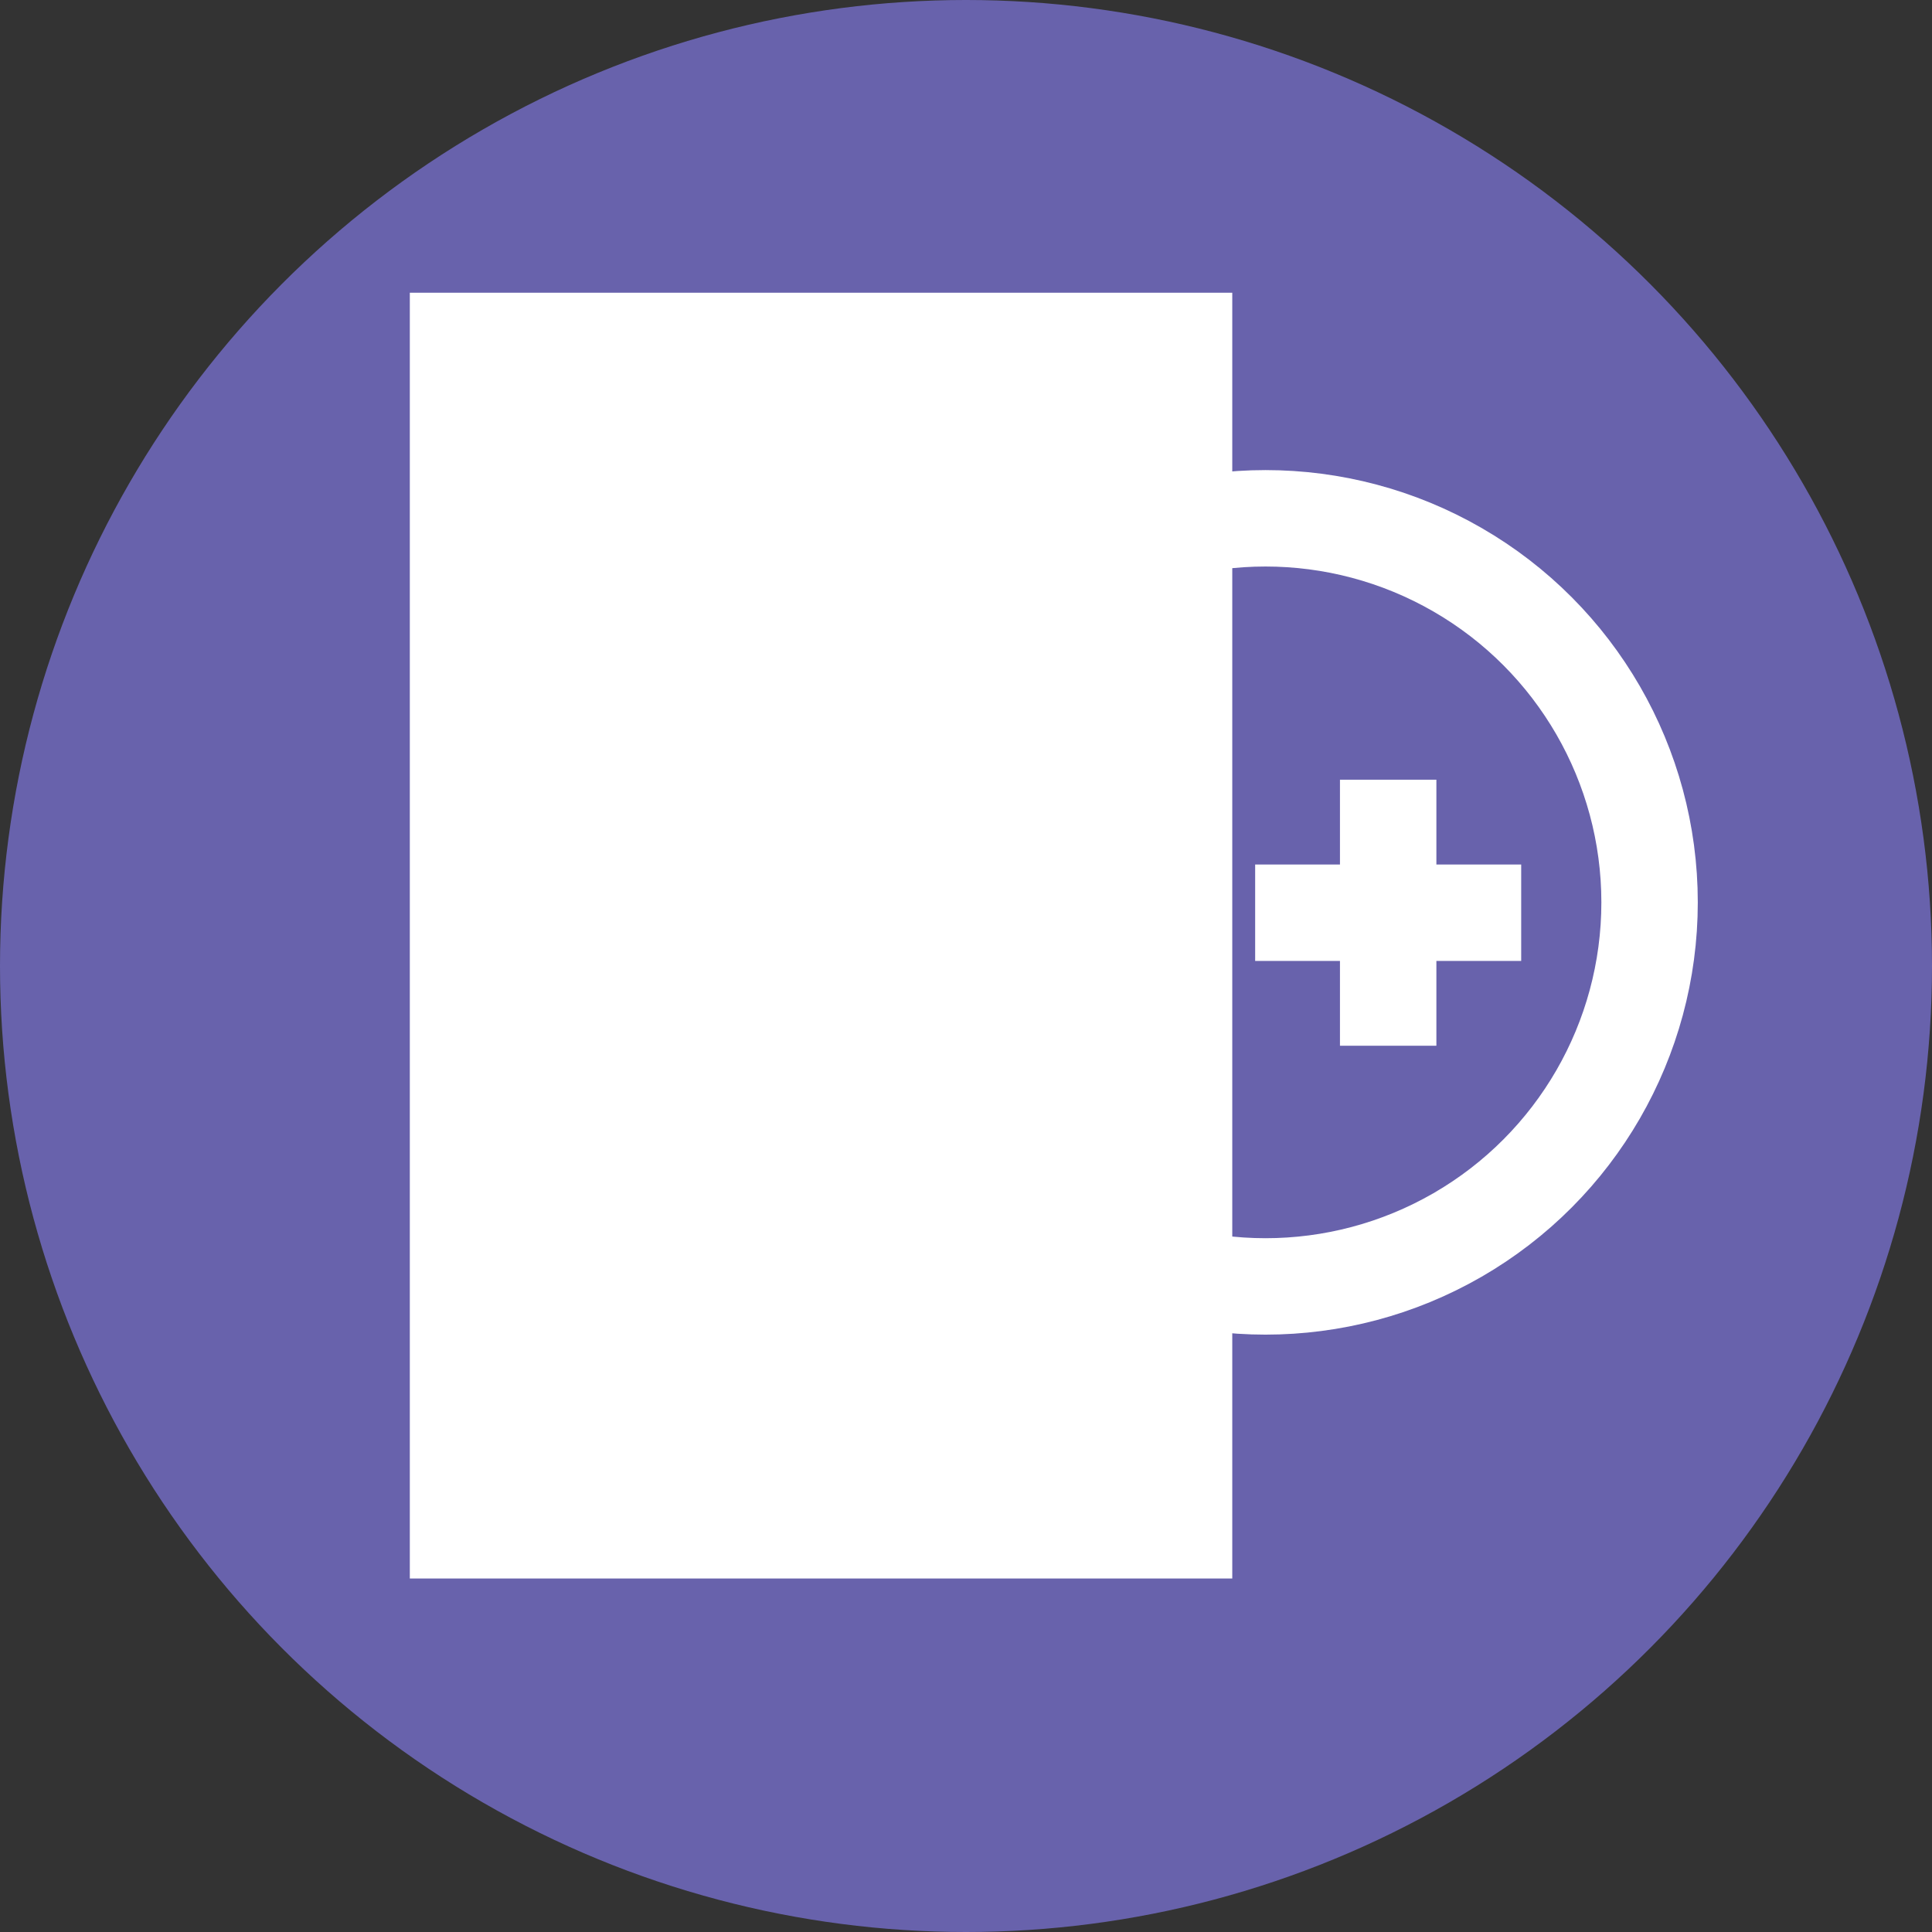 <svg width="33" height="33" viewBox="0 0 33 33" fill="none" xmlns="http://www.w3.org/2000/svg">
<rect x="0" y="0" width="33" height="33" fill="#333333" stroke="none"/>
<circle cx="16.5" cy="16.5" r="16.5" fill="#6862AC"/>
<path d="M7 5H21.048V26.962H7V5Z" fill="white"/>
<circle cx="21.616" cy="15.413" r="6.56" stroke="white" stroke-width="1.647"/>
<path d="M23.711 13.318V17.862M21.439 15.59H25.983" stroke="white" stroke-width="1.647"/>
</svg>
